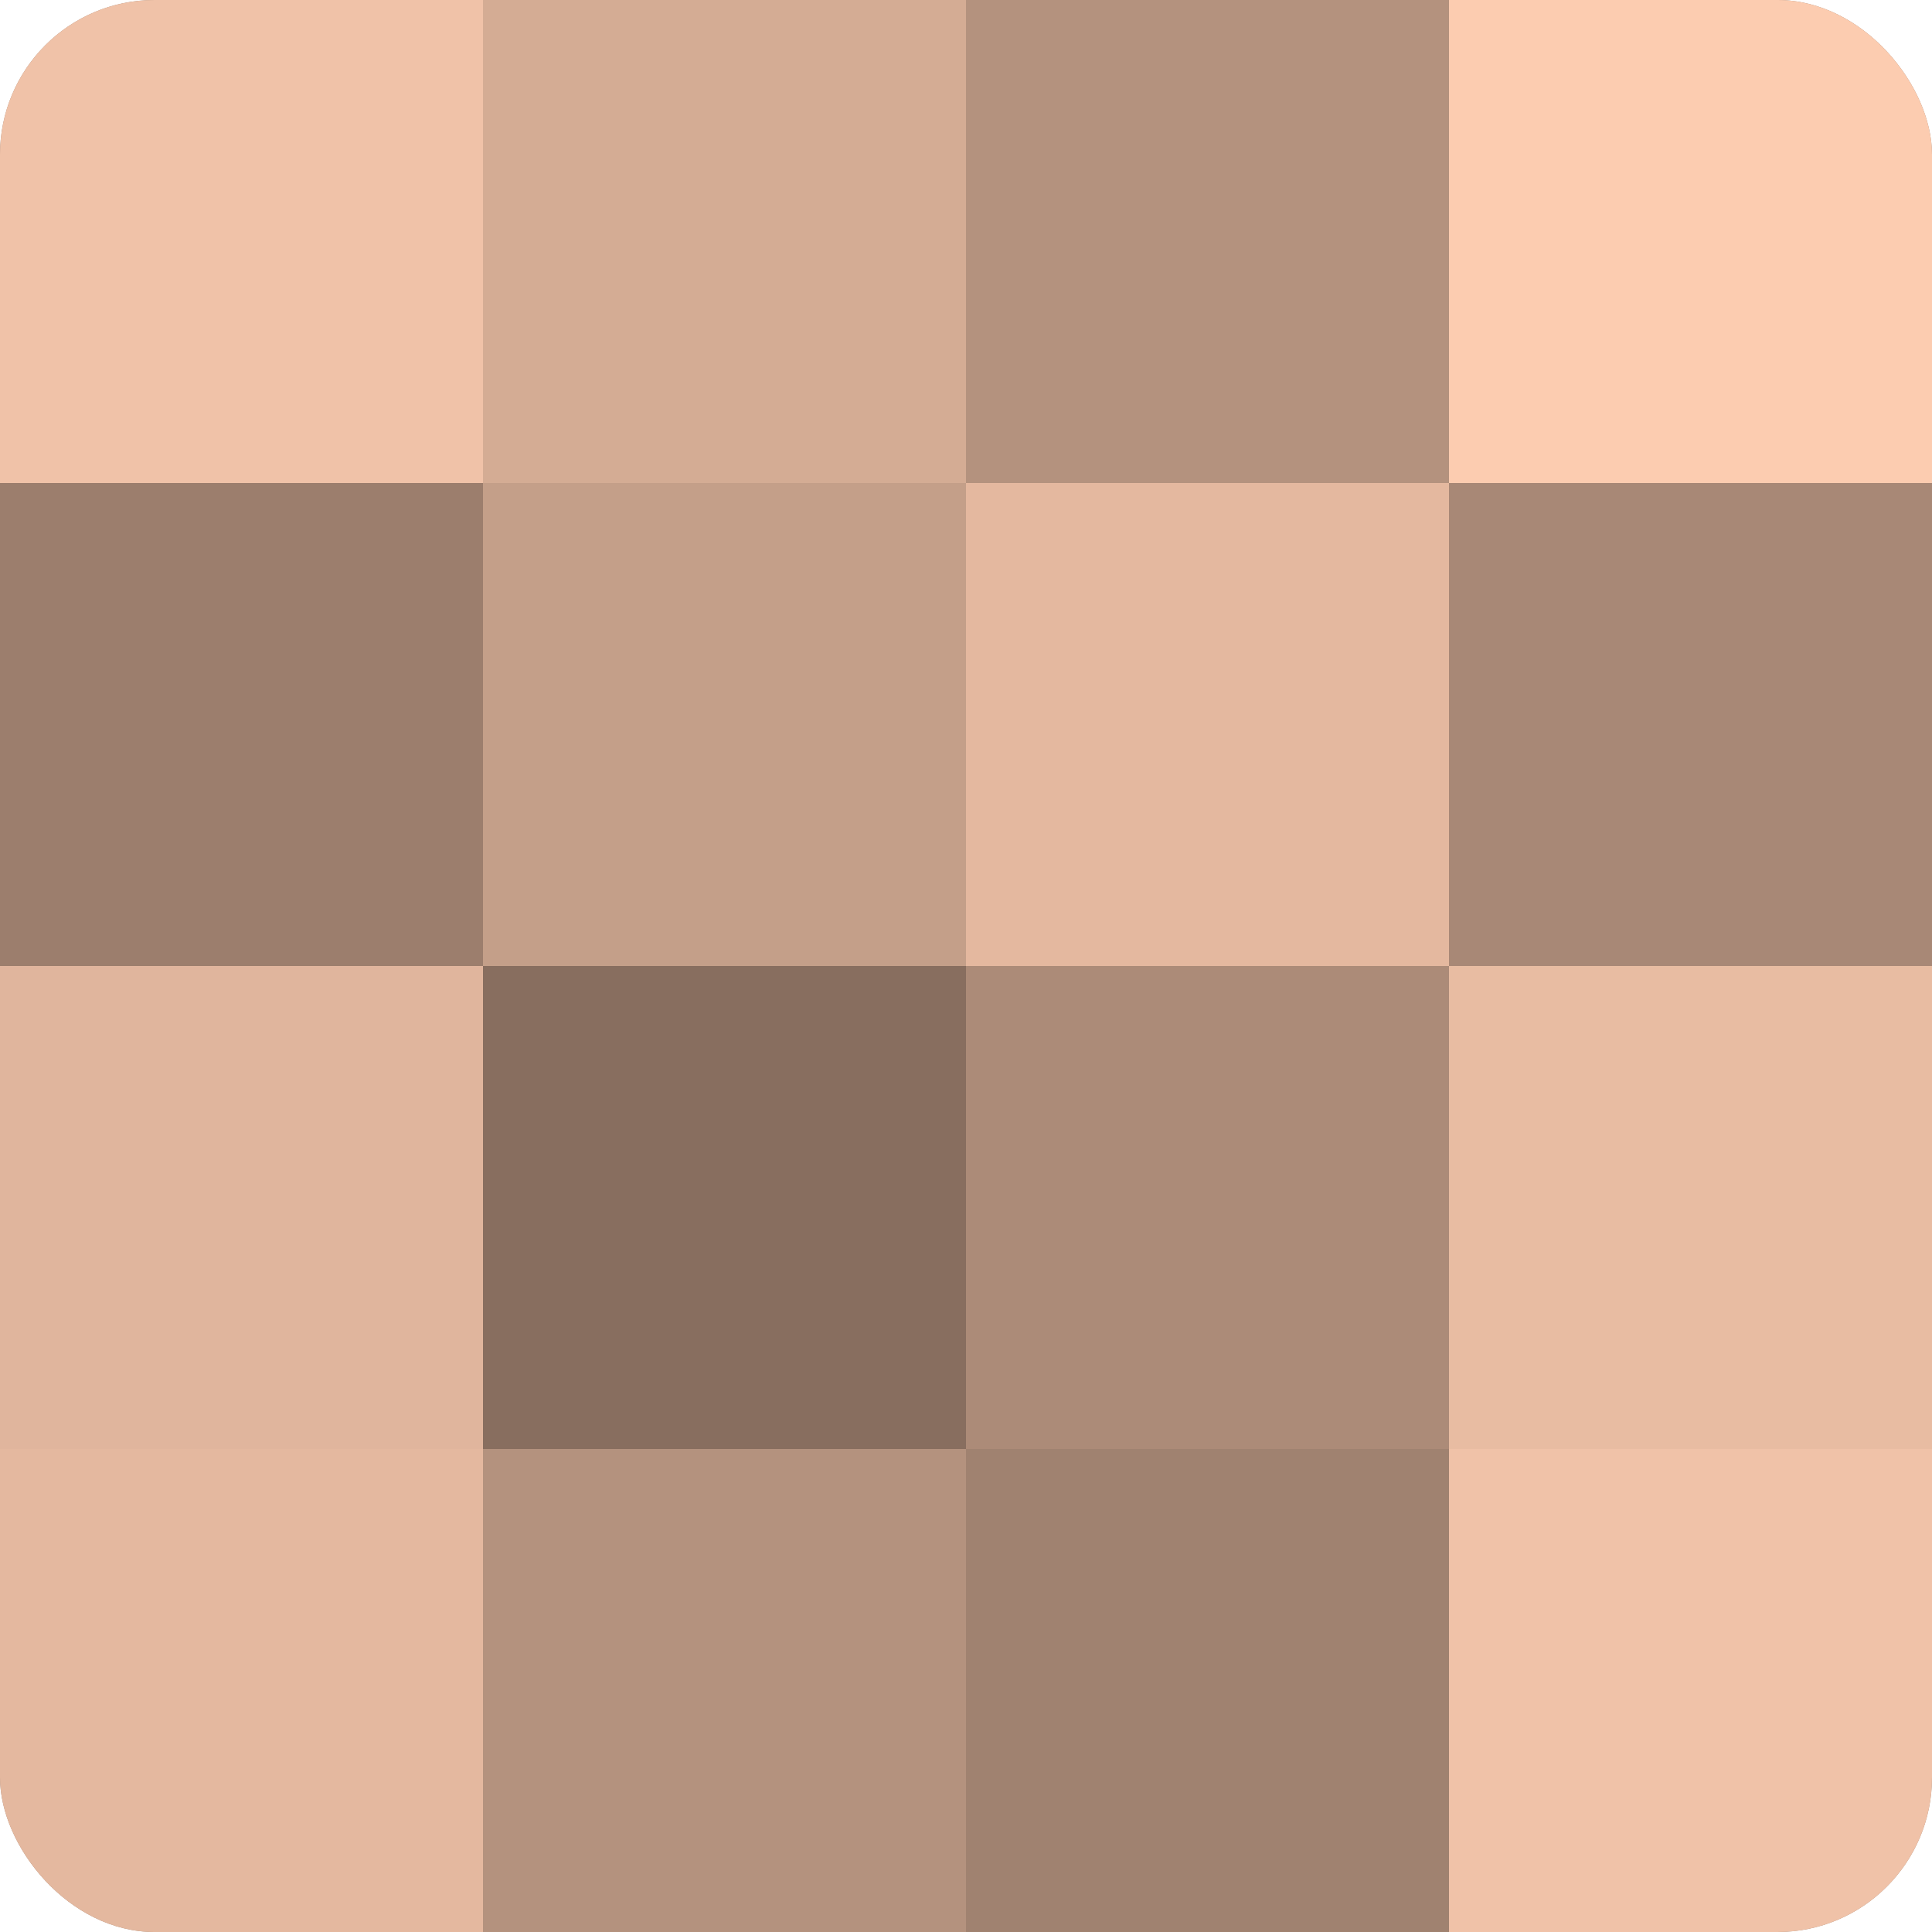 <?xml version="1.0" encoding="UTF-8"?>
<svg xmlns="http://www.w3.org/2000/svg" width="60" height="60" viewBox="0 0 100 100" preserveAspectRatio="xMidYMid meet"><defs><clipPath id="c" width="100" height="100"><rect width="100" height="100" rx="8" ry="8"/></clipPath></defs><g clip-path="url(#c)"><rect width="100" height="100" fill="#a08270"/><rect width="25" height="25" fill="#f0c2a8"/><rect y="25" width="25" height="25" fill="#9c7e6d"/><rect y="50" width="25" height="25" fill="#e0b59d"/><rect y="75" width="25" height="25" fill="#e4b89f"/><rect x="25" width="25" height="25" fill="#d4ac94"/><rect x="25" y="25" width="25" height="25" fill="#c49f89"/><rect x="25" y="50" width="25" height="25" fill="#886e5f"/><rect x="25" y="75" width="25" height="25" fill="#b4927e"/><rect x="50" width="25" height="25" fill="#b4927e"/><rect x="50" y="25" width="25" height="25" fill="#e4b89f"/><rect x="50" y="50" width="25" height="25" fill="#ac8b78"/><rect x="50" y="75" width="25" height="25" fill="#a08270"/><rect x="75" width="25" height="25" fill="#fcccb0"/><rect x="75" y="25" width="25" height="25" fill="#a88876"/><rect x="75" y="50" width="25" height="25" fill="#e8bca2"/><rect x="75" y="75" width="25" height="25" fill="#f0c2a8"/></g></svg>
